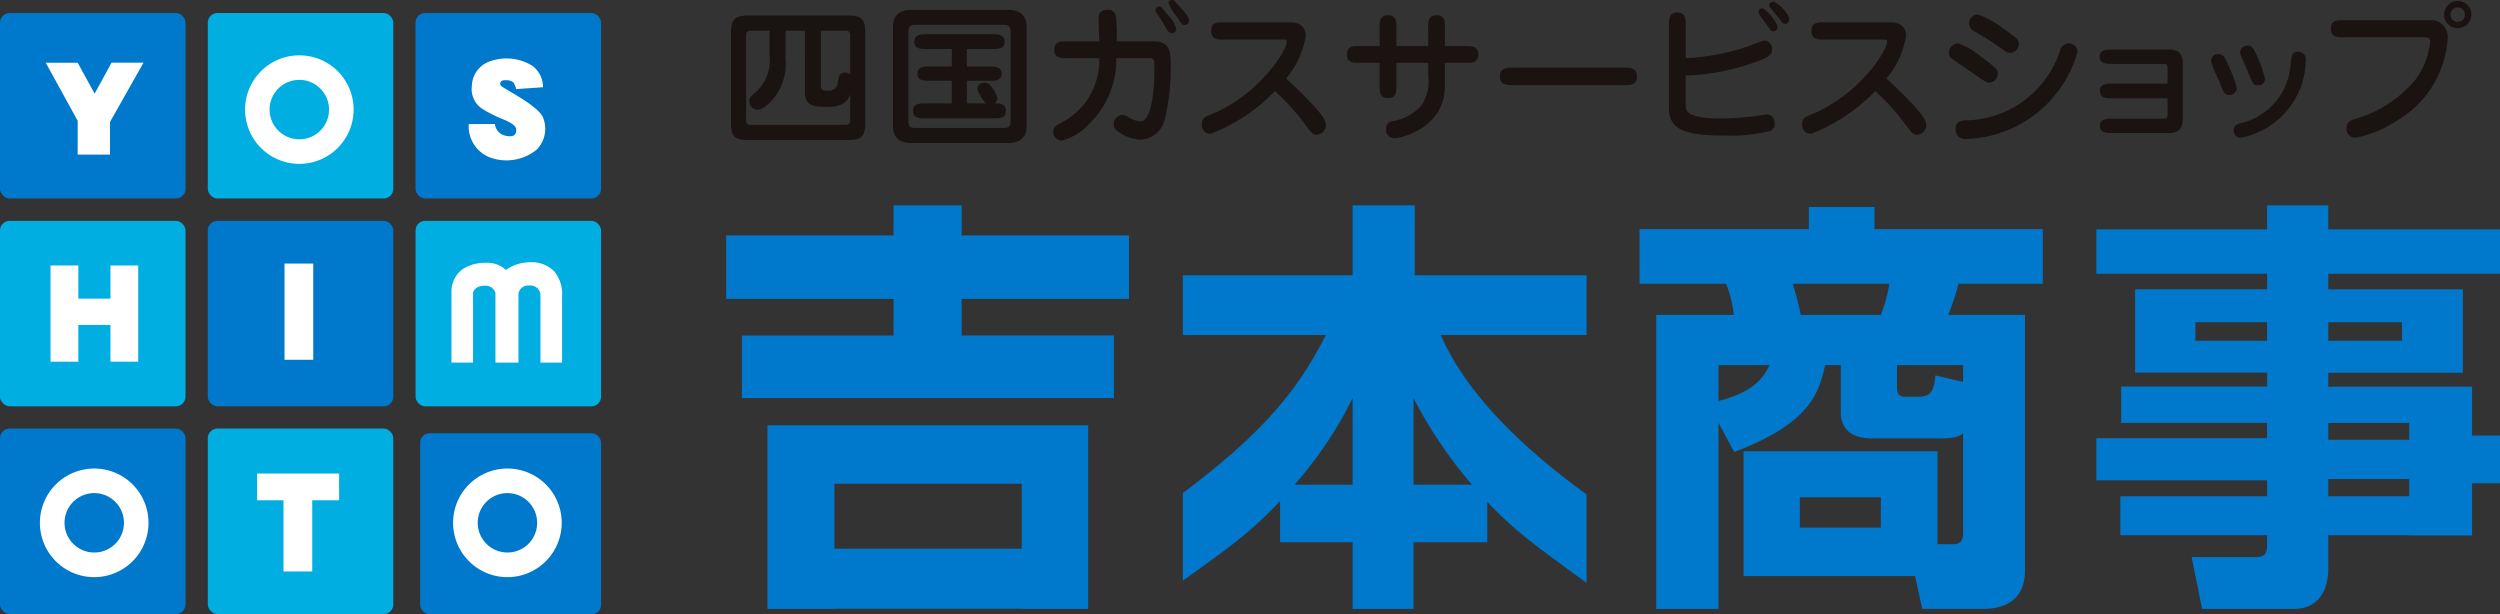 <svg id="グループ_1505" data-name="グループ 1505" xmlns="http://www.w3.org/2000/svg" xmlns:xlink="http://www.w3.org/1999/xlink" width="179.088" height="44" viewBox="0 0 179.088 44">
  <rect x="0" y="0" width="179.088" height="44" fill="#333333" stroke="none"/>
  <defs>
    <clipPath id="clip-path">
      <rect id="長方形_1195" data-name="長方形 1195" width="28.915" height="28.912" fill="none"/>
    </clipPath>
    <clipPath id="clip-path-2">
      <rect id="長方形_1196" data-name="長方形 1196" width="28.919" height="28.912" fill="none"/>
    </clipPath>
    <clipPath id="clip-path-3">
      <rect id="長方形_1197" data-name="長方形 1197" width="28.917" height="28.912" fill="none"/>
    </clipPath>
  </defs>
  <g id="グループ_1505-2" data-name="グループ 1505" transform="translate(52.361)">
    <path id="パス_788" data-name="パス 788" d="M468.627,78.518c0,.967-.267,1.232-1.221,1.232h-7.165c-.967,0-1.234-.277-1.234-1.232V72.054c0-.922.277-1.223,1.234-1.223h7.165c.966,0,1.221.277,1.221,1.223Zm-3.032-1.154c-1.289,0-1.289-.591-1.289-1.28V71.918h-1.388v2.023A3.93,3.93,0,0,1,461.54,77.3c-.367.279-.534.279-.612.279a.6.6,0,0,1-.6-.622c0-.255.133-.367.334-.534a3.093,3.093,0,0,0,1.111-2.767V71.918H460.42a.285.285,0,0,0-.324.31v6.113a.288.288,0,0,0,.324.322h6.808a.292.292,0,0,0,.322-.322V76.475c-.11.277-.322.889-1.533.889Zm.477-1.146a.659.659,0,0,0,.6-.644c.067-.4.112-.655.512-.655a.464.464,0,0,1,.365.145V72.228a.289.289,0,0,0-.322-.31h-1.776v3.844c0,.279,0,.455.422.455Z" transform="translate(-459.007 -69.718)" fill="#1a1311"/>
    <path id="パス_789" data-name="パス 789" d="M474.49,79.094c0,.112-.035,1.066-1.3,1.066h-6.977c-1.232,0-1.287-.911-1.287-1.066v-7.4c0-.11.022-1.068,1.287-1.068h6.977c1.234,0,1.3.913,1.3,1.068Zm-7.979-7.4c-.432,0-.489.2-.489.565v6.256c0,.367.057.567.489.567h6.345c.434,0,.491-.21.491-.567V72.259c0-.365-.057-.565-.491-.565Zm3.7,2.989h1.6c.41,0,.887,0,.887.512s-.489.51-.887.51h-1.6v1.611h1.344a3.4,3.4,0,0,1-.589-.977.469.469,0,0,1,.489-.5.6.6,0,0,1,.512.288,2.132,2.132,0,0,1,.432.8.448.448,0,0,1-.2.391c.324,0,.812,0,.812.544s-.479.532-.889.532h-4.879c-.41,0-.889,0-.889-.532s.479-.544.889-.544h1.89V75.7h-1.578c-.4,0-.889,0-.889-.51s.489-.512.889-.512h1.578V73.426h-1.8c-.387,0-.887,0-.887-.52,0-.536.5-.536.887-.536h4.7c.387,0,.887,0,.887.536,0,.52-.5.52-.887.52h-1.823Z" transform="translate(-453.311 -69.916)" fill="#1a1311"/>
    <path id="パス_790" data-name="パス 790" d="M477.995,73.231c1.191,0,1.191.846,1.191,1.745a15.307,15.307,0,0,1-.436,3.876,1.845,1.845,0,0,1-1.678,1.413,2.912,2.912,0,0,1-1.554-.512c-.255-.155-.412-.3-.412-.6a.648.648,0,0,1,.612-.655.981.981,0,0,1,.434.157,2.084,2.084,0,0,0,.844.31c.932,0,1.022-2.844,1.022-3.711,0-.589,0-.655-.09-.756-.065-.067-.1-.067-.387-.067h-2.257a6.341,6.341,0,0,1-1.878,4.643,4.108,4.108,0,0,1-2.021,1.256.608.608,0,0,1-.612-.632c0-.31.124-.389.6-.655a5.03,5.03,0,0,0,2.7-4.612h-2.331c-.434,0-.9,0-.9-.6s.477-.6.9-.6h2.331c-.012-.255-.055-1.411-.055-1.645,0-.143,0-.62.644-.62a.546.546,0,0,1,.6.477,12.612,12.612,0,0,1,.055,1.788Zm1.056-1.823a1.894,1.894,0,0,1,.522.913.3.3,0,0,1-.3.322c-.222,0-.322-.19-.477-.467a9.648,9.648,0,0,0-.634-1,.352.352,0,0,1-.067-.19.26.26,0,0,1,.269-.255C478.474,70.731,478.483,70.743,479.051,71.408Zm.9-.532c.422.489.546.655.546.844a.3.3,0,0,1-.314.334c-.175,0-.21-.055-.532-.555a5.026,5.026,0,0,1-.624-.989.231.231,0,0,1,.245-.245C479.418,70.264,479.472,70.331,479.951,70.876Z" transform="translate(-447.683 -70.264)" fill="#1a1311"/>
    <path id="パス_791" data-name="パス 791" d="M477.776,72.312c-.455,0-.911,0-.911-.622s.446-.61.911-.61h4.743c1.122,0,1.122.832,1.122.944A6.269,6.269,0,0,1,482.23,75.1c.712.655,1.411,1.344,2.078,2.066.277.31.777.856.777,1.3a.707.707,0,0,1-.689.667c-.245,0-.267-.024-.877-.834a15.388,15.388,0,0,0-2.09-2.288,12.941,12.941,0,0,1-4.6,3.056.632.632,0,0,1-.634-.679c0-.453.255-.553.6-.687,3.432-1.368,5.489-4.569,5.489-5.244,0-.145-.047-.145-.333-.145Z" transform="translate(-442.462 -69.479)" fill="#1a1311"/>
    <path id="パス_792" data-name="パス 792" d="M487.313,71.72c0-.434,0-.9.6-.9s.6.467.6.9v1.311H490c.422,0,.9,0,.9.6s-.479.6-.9.6h-1.49V75.9c0,3.032-3.187,3.731-3.6,3.731a.6.6,0,0,1-.62-.644c0-.477.355-.555.577-.6a3.419,3.419,0,0,0,1.945-1.087,3.1,3.1,0,0,0,.5-2.221V74.23h-2.276v1.621c0,.445,0,.9-.6.9s-.6-.455-.6-.9V74.23h-1.446c-.41,0-.9,0-.9-.6s.477-.6.9-.6h1.446V71.72c0-.434,0-.9.6-.9s.6.467.6.9v1.311h2.276Z" transform="translate(-437.366 -69.73)" fill="#1a1311"/>
    <path id="パス_793" data-name="パス 793" d="M487.976,73.989c-.4,0-.9,0-.9-.624s.491-.632.9-.632H496c.4,0,.9.012.9.632s-.5.624-.9.624Z" transform="translate(-431.993 -67.888)" fill="#1a1311"/>
    <path id="パス_794" data-name="パス 794" d="M494.446,74.364a16.27,16.27,0,0,0,4.533-.865,7.392,7.392,0,0,1,1.089-.4.6.6,0,0,1,.567.634c0,.3-.135.465-.624.689a15.929,15.929,0,0,1-5.566,1.187v1.711c0,.555,0,.612.079.779.234.544,1.745.587,2.433.587a21.532,21.532,0,0,0,2.522-.177c.11-.01.667-.112.789-.112.455,0,.553.467.553.634a.521.521,0,0,1-.31.544,11.85,11.85,0,0,1-3.289.334c-2.944,0-3.976-.477-3.976-1.988V72.009c0-.445,0-.911.6-.911s.6.465.6.911Zm5.477-3.566c.255,0,1.1,1.011,1.1,1.323a.3.3,0,0,1-.3.322c-.155,0-.188-.057-.534-.565-.055-.079-.322-.434-.377-.512a.612.612,0,0,1-.143-.334.267.267,0,0,1,.1-.188A.256.256,0,0,1,499.923,70.8Zm1.644,1.111c-.145,0-.178-.043-.477-.455-.112-.143-.667-.732-.667-.887a.262.262,0,0,1,.255-.234c.379,0,1.189.889,1.189,1.23C501.868,71.642,501.835,71.909,501.568,71.909Z" transform="translate(-426.053 -70.198)" fill="#1a1311"/>
    <path id="パス_795" data-name="パス 795" d="M499.688,72.312c-.453,0-.91,0-.91-.622s.445-.61.91-.61h4.745c1.121,0,1.121.832,1.121.944a6.26,6.26,0,0,1-1.409,3.077c.711.655,1.409,1.344,2.076,2.066.279.31.779.856.779,1.3a.707.707,0,0,1-.691.667c-.243,0-.267-.024-.877-.834a15.47,15.47,0,0,0-2.088-2.288,12.96,12.96,0,0,1-4.6,3.056.633.633,0,0,1-.636-.679c0-.453.257-.553.6-.687,3.434-1.368,5.489-4.569,5.489-5.244,0-.145-.045-.145-.334-.145Z" transform="translate(-421.373 -69.479)" fill="#1a1311"/>
    <path id="パス_796" data-name="パス 796" d="M506.377,75.679c-.222,0-.345-.088-1.49-.889-.186-.133-1.032-.689-1.187-.81a.586.586,0,0,1-.234-.434.671.671,0,0,1,.644-.679,4.666,4.666,0,0,1,1.588.9c1.234.922,1.268.946,1.268,1.287A.646.646,0,0,1,506.377,75.679Zm-2.431,3.344c0-.644.553-.644.787-.644a7.237,7.237,0,0,0,6.69-4.977.653.653,0,0,1,.6-.536.613.613,0,0,1,.655.612,8.6,8.6,0,0,1-3.077,4.51,8.5,8.5,0,0,1-4.91,1.721A.663.663,0,0,1,503.946,79.023Zm3.878-5.489c-.179,0-.257-.055-.946-.544-.555-.391-.977-.634-1.556-.967a.7.7,0,0,1-.422-.577.664.664,0,0,1,.624-.655,6.539,6.539,0,0,1,1.909,1.056c1.046.734,1.046.81,1.046,1.123A.639.639,0,0,1,507.824,73.534Z" transform="translate(-416.217 -69.757)" fill="#1a1311"/>
    <path id="パス_797" data-name="パス 797" d="M509.88,75.57c-.4,0-.891,0-.891-.524s.491-.532.891-.532h3.954V73.458c0-.334-.024-.355-.355-.355h-3.633c-.377,0-.877,0-.877-.512s.489-.52.91-.52h4.088c.932,0,.956.687.956,1.032v3.921c0,.632-.267,1.034-.934,1.034H509.88c-.39,0-.891,0-.891-.512s.5-.522.891-.522h3.542c.379,0,.412,0,.412-.322V75.57Z" transform="translate(-410.921 -68.525)" fill="#1a1311"/>
    <path id="パス_798" data-name="パス 798" d="M514.366,75.461c-.367,0-.41-.1-.787-1.077a8.794,8.794,0,0,1-.546-1.366.512.512,0,0,1,.51-.489c.357,0,.5.255.746.832a9.587,9.587,0,0,1,.6,1.623A.54.54,0,0,1,514.366,75.461Zm.813,3.067a.477.477,0,0,1-.512-.512.492.492,0,0,1,.422-.51,4.654,4.654,0,0,0,3.644-4.154c.045-.634.067-.989.555-.989a.539.539,0,0,1,.534.62A5.748,5.748,0,0,1,515.179,78.529Zm1.221-3.756c-.334,0-.355-.055-.756-1.044-.122-.3-.167-.4-.422-.967a1.056,1.056,0,0,1-.1-.365.5.5,0,0,1,.52-.467c.345,0,.457.232.667.7a8.757,8.757,0,0,1,.589,1.676A.464.464,0,0,1,516.4,74.773Z" transform="translate(-407.009 -68.662)" fill="#1a1311"/>
    <path id="パス_799" data-name="パス 799" d="M524.465,71.676a1.205,1.205,0,0,1,1.311,1.289,7.353,7.353,0,0,1-3.754,5.978,7.8,7.8,0,0,1-2.867,1.156.627.627,0,0,1-.624-.667c0-.5.357-.612.691-.7A8.75,8.75,0,0,0,523.5,75.9a5.6,5.6,0,0,0,1.021-2.657c0-.322-.167-.341-.512-.341h-5.7c-.453,0-.9,0-.9-.624,0-.6.465-.6.9-.6Zm2.033.577a.977.977,0,0,1,0-1.955.977.977,0,0,1,0,1.955Zm0-1.486a.516.516,0,1,0,.51.508A.514.514,0,0,0,526.5,70.767Z" transform="translate(-402.798 -70.231)" fill="#1a1311"/>
  </g>
  <g id="グループ_1515" data-name="グループ 1515" transform="translate(52.022 14.707)">
    <g id="グループ_1508" data-name="グループ 1508">
      <g id="グループ_1507" data-name="グループ 1507" clip-path="url(#clip-path)">
        <g id="グループ_1506" data-name="グループ 1506" transform="translate(0 -0.069)">
          <rect id="長方形_1194" data-name="長方形 1194" width="13.423" height="4.653" transform="translate(7.75 20.013)" fill="none"/>
          <path id="パス_800" data-name="パス 800" d="M460.341,98.939h4.794v-.014h13.421v.014h4.757V85.791H460.341Zm4.794-8.968h13.421v4.653H465.135Z" transform="translate(-457.384 -69.958)" fill="#0079cc"/>
          <path id="パス_801" data-name="パス 801" d="M475.7,87.118V84.5h11.989V79.95H475.7V77.723h-4.879V79.95H458.834V84.5h11.989v2.62H459.957V91.6h26.65V87.118Z" transform="translate(-458.834 -77.723)" fill="#0079cc"/>
        </g>
      </g>
    </g>
    <g id="グループ_1510" data-name="グループ 1510" transform="translate(32.714)">
      <g id="グループ_1509" data-name="グループ 1509" clip-path="url(#clip-path-2)">
        <path id="パス_802" data-name="パス 802" d="M484.275,99.076c-2.214,2.329-3.511,3.244-8.081,6.49l-2.567-4.451c8.878-6.023,11.712-9.592,13.924-13.929H476.908v-4.28H489.47V77.621h4.453v5.285h12.6v4.28h-10.74c1.921,4.394,6.346,8.821,13.376,13.445l-2.6,4.545c-3.874-2.828-5.381-3.86-7.442-6.044v2.895h-5.283V107H489.47v-4.973h-5.195ZM489.47,97.9V91.7a28.125,28.125,0,0,1-4.16,6.2Zm8.55,0a31.6,31.6,0,0,1-4.186-6.2v6.2Z" transform="translate(-477.311 -77.89)" fill="#0079cc"/>
      </g>
    </g>
    <g id="グループ_1512" data-name="グループ 1512" transform="translate(65.431)">
      <g id="グループ_1511" data-name="グループ 1511" clip-path="url(#clip-path-3)">
        <path id="パス_803" data-name="パス 803" d="M497.826,93.27v13.341h-4.457V85.546h5.558a8.662,8.662,0,0,0-.553-2.229h-6.2V79.408H504.3V77.82H509v1.588h12.059v3.909h-6.04a16.46,16.46,0,0,1-.736,2.229h5.5v18.319c0,2.745-2.443,2.745-3.085,2.745h-4.272l-.52-2.353H499.627V95.317h13.89v6.657h1.189c.31,0,.644-.155.644-.767V94.036c-.306.212-.549.363-1.709.363h-4.729c-.583,0-2.324-.029-2.324-1.89v-3.36h-1.126c-.461,2.194-1.254,4.215-6.508,6.227Zm0-4.121v2.567c2.718-.675,3.3-1.864,3.664-2.567Zm5.312-5.832a19.468,19.468,0,0,1,.581,2.229h5.74a10.673,10.673,0,0,0,.608-2.229Zm.518,15.3v2.17h5.8v-2.17Zm8.366-7.2c.916,0,1.225-.216,1.346-1.531l1.982.463V89.149h-4.733V90.8c0,.612.4.612.612.612Z" transform="translate(-492.176 -77.699)" fill="#0079cc"/>
      </g>
    </g>
    <g id="グループ_1514" data-name="グループ 1514" transform="translate(98.151)">
      <g id="グループ_1513" data-name="グループ 1513" clip-path="url(#clip-path)">
        <path id="パス_804" data-name="パス 804" d="M539.089,83.156H525.77v1.117h9.64V90.25h-9.64v1h10.3v3.5h2.649v3.417h-2.649V101.9h-4.5v-.012h-5.8V104.3c0,1.482-.667,2.871-2.475,2.871h-6.56l-.752-3.717h4.623c.632,0,.781-.3.781-.844v-.724H510.875V99.1h10.513V97.957H508.53V94.94h12.858v-1.1H510.936v-2.6h10.452v-1h-9.455V84.272h9.455V83.156H508.709V79.984h12.679V77.241h4.382v2.743h13.319Zm-22.837,3.474v1.329h5.136V86.629Zm9.518,0v1.329h5.283V86.629Zm0,7.216v1.207h5.8V93.845Zm0,4.021V99.1h5.8V97.866Z" transform="translate(-509.156 -78.256)" fill="#0079cc"/>
      </g>
    </g>
  </g>
  <g id="グループ_1518" data-name="グループ 1518" transform="translate(0 0.932)">
    <g id="グループ_1517" data-name="グループ 1517">
      <g id="グループ_1516" data-name="グループ 1516">
        <rect id="長方形_1199" data-name="長方形 1199" width="13.291" height="13.287" rx="0.692" fill="#0079cc"/>
        <rect id="長方形_1200" data-name="長方形 1200" width="13.289" height="13.287" rx="0.692" transform="translate(14.885)" fill="#00aee2"/>
        <rect id="長方形_1201" data-name="長方形 1201" width="13.291" height="13.287" rx="0.692" transform="translate(29.768)" fill="#0079cc"/>
        <rect id="長方形_1202" data-name="長方形 1202" width="13.291" height="13.285" rx="0.692" transform="translate(0 14.889)" fill="#00aee2"/>
        <rect id="長方形_1203" data-name="長方形 1203" width="13.289" height="13.285" rx="0.692" transform="translate(14.885 14.889)" fill="#0079cc"/>
        <rect id="長方形_1204" data-name="長方形 1204" width="13.291" height="13.285" rx="0.692" transform="translate(29.768 14.889)" fill="#00aee2"/>
        <rect id="長方形_1205" data-name="長方形 1205" width="13.291" height="13.29" rx="0.692" transform="translate(0 29.768)" fill="#0079cc"/>
        <rect id="長方形_1206" data-name="長方形 1206" width="13.289" height="13.29" rx="0.692" transform="translate(14.885 29.768)" fill="#00aee2"/>
      </g>
      <rect id="長方形_1207" data-name="長方形 1207" width="12.961" height="12.965" rx="0.675" transform="translate(30.098 30.104)" fill="#0079cc"/>
    </g>
    <path id="パス_805" data-name="パス 805" d="M441,72.552h-2.288L437.5,74.768l-1.215-2.215h-2.288l2.288,4.161v2.42H438.6V76.8Z" transform="translate(-430.721 -68.993)" fill="#fff"/>
    <path id="パス_806" data-name="パス 806" d="M445.158,72.284a3.887,3.887,0,1,0,3.888,3.888A3.882,3.882,0,0,0,445.158,72.284Zm0,6.015a2.129,2.129,0,1,1,2.127-2.127A2.124,2.124,0,0,1,445.158,78.3Z" transform="translate(-423.715 -69.252)" fill="#fff"/>
    <path id="パス_807" data-name="パス 807" d="M437.672,87.367a3.89,3.89,0,1,0,3.888,3.89A3.884,3.884,0,0,0,437.672,87.367Zm0,6.015a2.128,2.128,0,1,1,2.129-2.125A2.121,2.121,0,0,1,437.672,93.382Z" transform="translate(-430.922 -54.735)" fill="#fff"/>
    <path id="パス_808" data-name="パス 808" d="M452.755,87.367a3.89,3.89,0,1,0,3.888,3.89A3.883,3.883,0,0,0,452.755,87.367Zm0,6.015a2.128,2.128,0,1,1,2.127-2.125A2.123,2.123,0,0,1,452.755,93.382Z" transform="translate(-416.405 -54.735)" fill="#fff"/>
    <rect id="長方形_1208" data-name="長方形 1208" width="2.058" height="6.893" transform="translate(20.382 17.948)" fill="#fff"/>
    <path id="パス_809" data-name="パス 809" d="M438.463,79.955v2.375h-2.3V79.955H434.17v6.892h1.993V84.215h2.3v2.631h1.989V79.955Z" transform="translate(-430.55 -61.869)" fill="#fff"/>
    <path id="パス_810" data-name="パス 810" d="M447.583,87.549h-5.872v1.918H443.6v5.1h2.06v-5.1h1.924Z" transform="translate(-423.292 -54.56)" fill="#fff"/>
    <path id="パス_811" data-name="パス 811" d="M456.737,82.133a2.581,2.581,0,0,0-.557-1.633,2.276,2.276,0,0,0-1.766-.663,3.02,3.02,0,0,0-1.707.546,1.942,1.942,0,0,0-1.384-.506,2.989,2.989,0,0,0-1.705.444,1.989,1.989,0,0,0-.813,1.592l0,0v5.114h1.548V82.011c.033-.112.188-.493.82-.493a.739.739,0,0,1,.783.514v4.994h1.65V82.049a.728.728,0,0,1,.8-.546.714.714,0,0,1,.775.638v4.886h1.55V82.133Z" transform="translate(-416.465 -61.982)" fill="#fff"/>
    <path id="パス_812" data-name="パス 812" d="M451.312,77.1h-1.874a2.383,2.383,0,0,0,1.478,2.373,3.419,3.419,0,0,0,3.419-.569,2.147,2.147,0,0,0,.422-2.282c-.414-.934-3.008-2.123-3.05-2.32-.051-.255.092-.359.371-.343a.826.826,0,0,1,.542.143,1.066,1.066,0,0,1,.21.491l1.927-.133a1.9,1.9,0,0,0-.74-1.519,3.512,3.512,0,0,0-3.087-.328,1.912,1.912,0,0,0-1.268,1.741,1.7,1.7,0,0,0,.7,1.625,9,9,0,0,0,1.438.736c.5.2,1.042.465,1.042.793s-.161.567-.777.422A.949.949,0,0,1,451.312,77.1Z" transform="translate(-415.859 -69.143)" fill="#fff"/>
  </g>
</svg>

